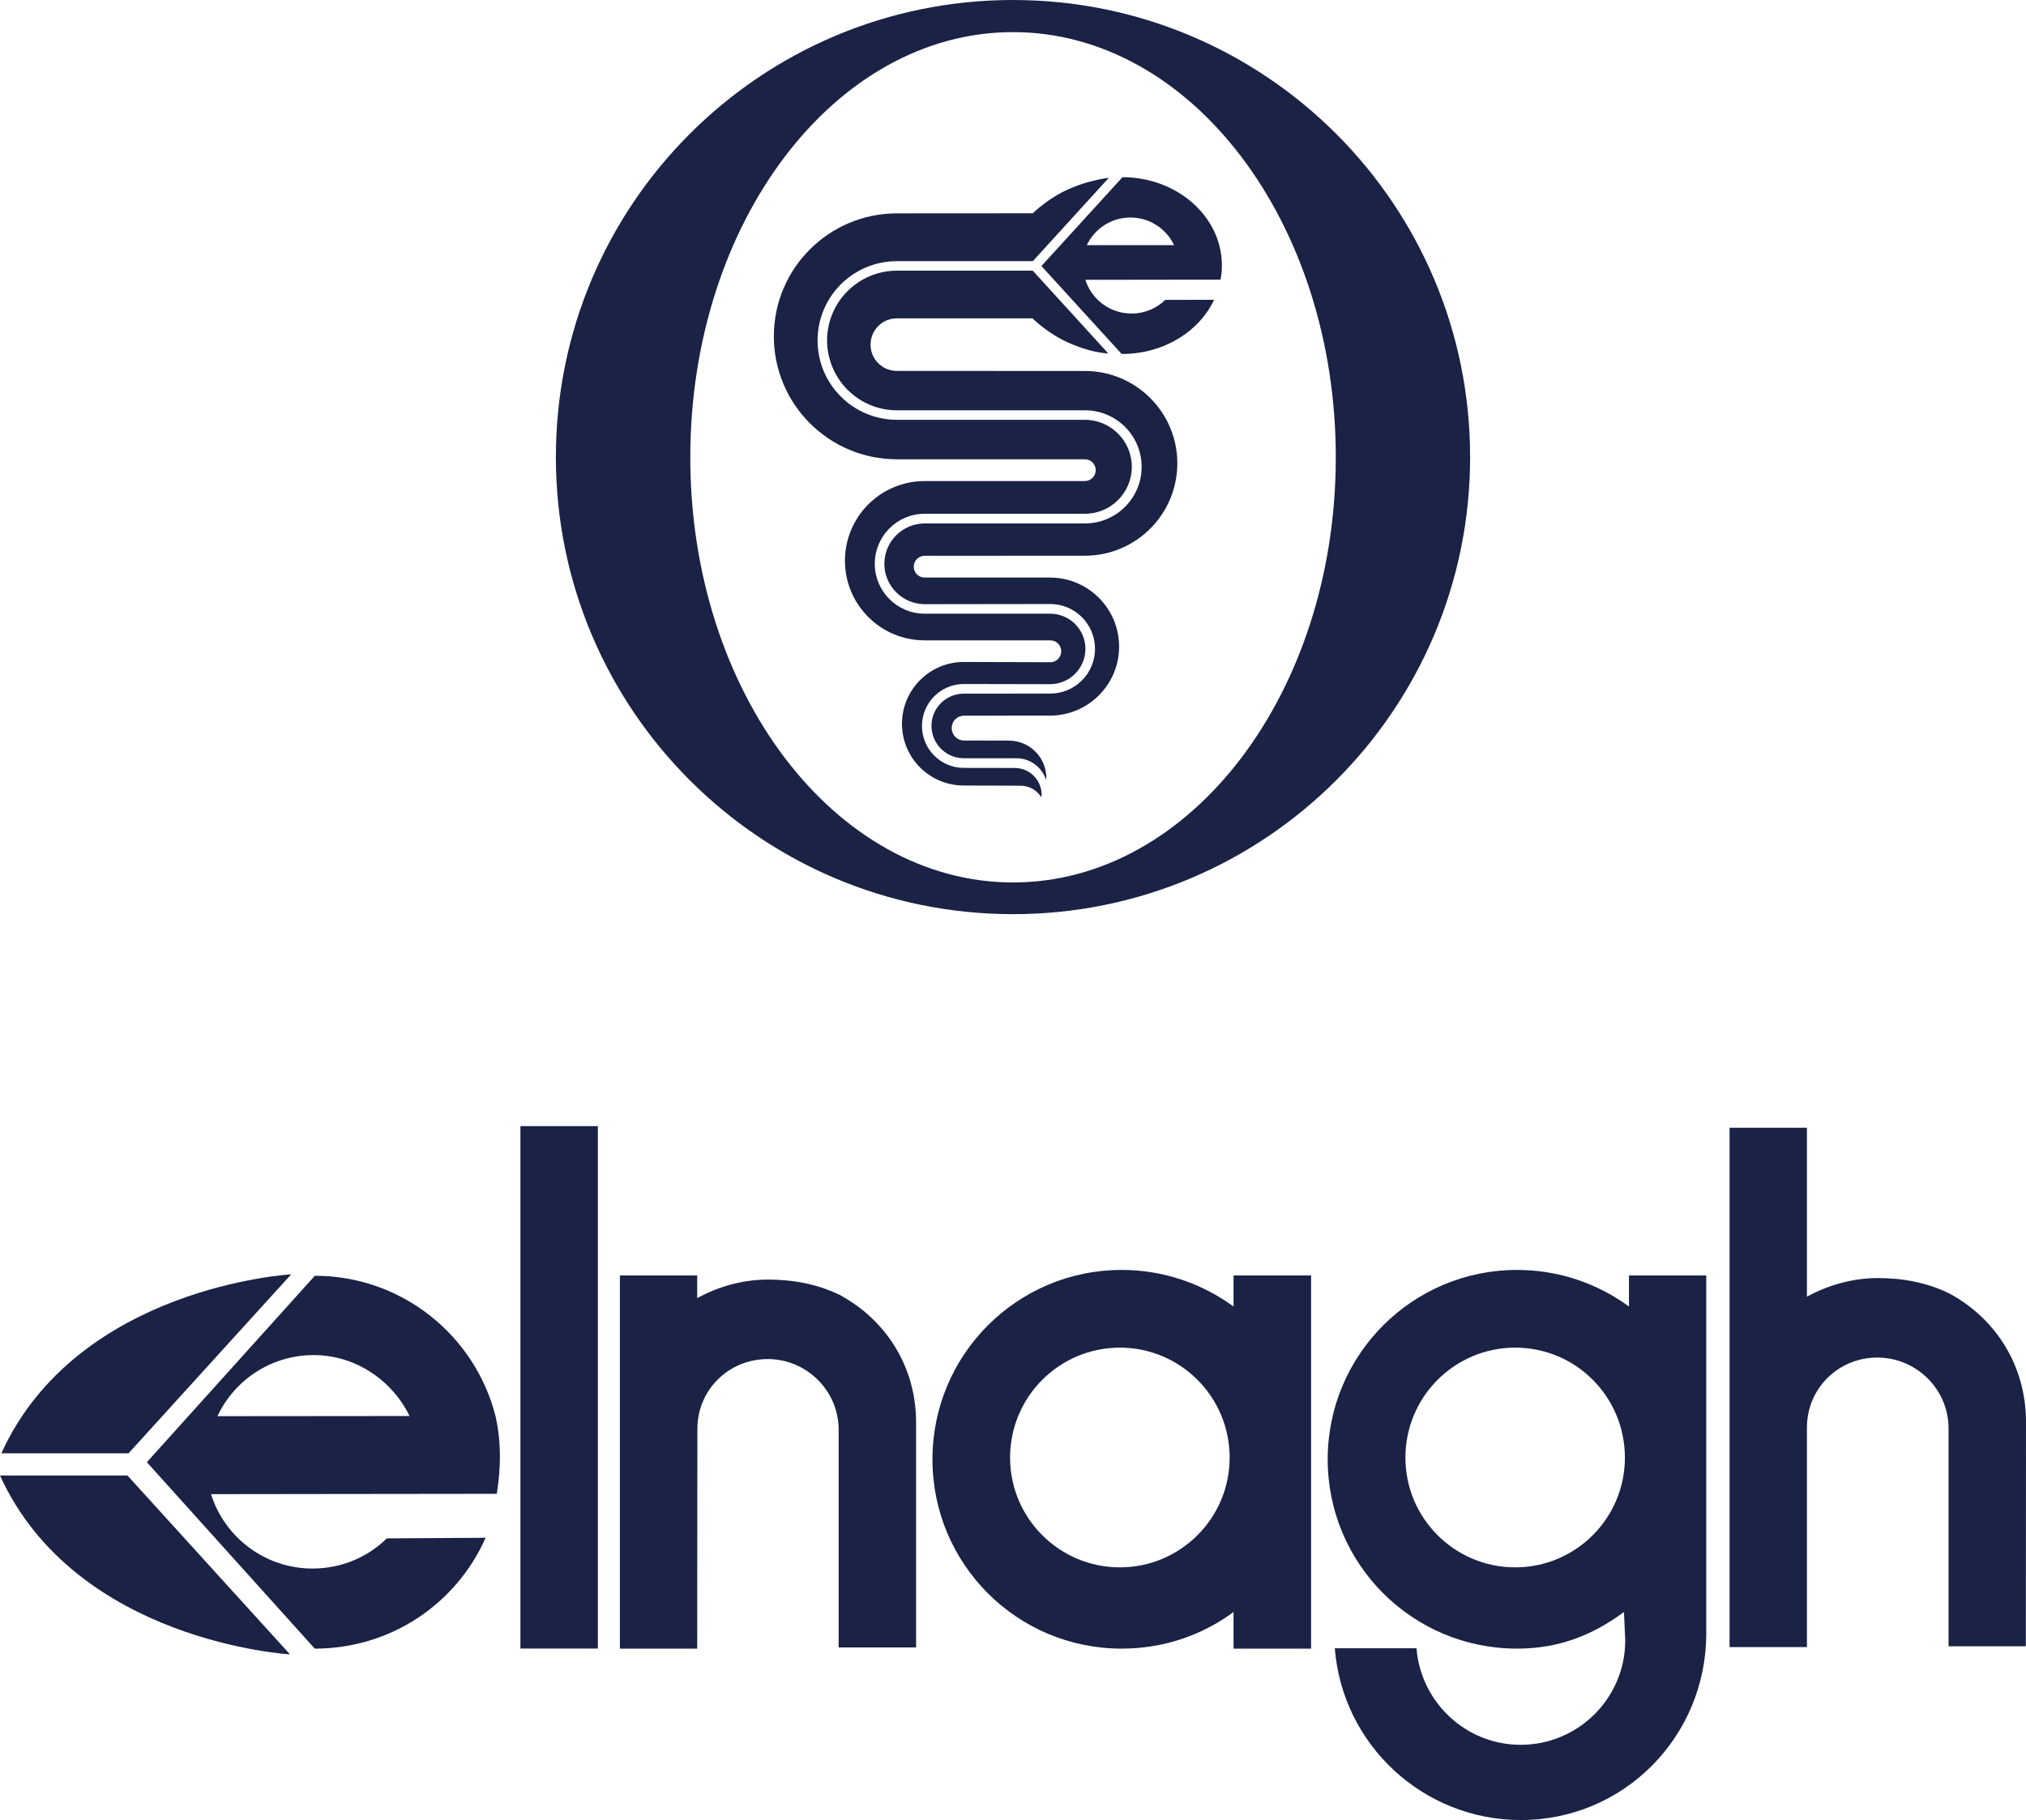 <?xml version="1.0" encoding="utf-8"?>
<svg version="1.1" id="Layer_1" xmlns="http://www.w3.org/2000/svg" x="0px" y="0px" viewBox="152.96 -96.876 239.07 214.786" style="enable-background:new 0 0 403.28 129.89;">
  <style type="text/css">
	.st0{fill:#FFFFFF;}
</style>
  <g transform="matrix(1, 0, 0, 1, 207.595, -110.936)">
    <path class="st0" d="M73.61,42.99c0.92-1.94,2.88-3.26,5.16-3.26c2.27,0,4.22,1.34,5.14,3.26H73.61z M89.55,45.39 c0-5.75-5.25-10.41-11.73-10.42l-8.96,9.82l-0.61,0.66l0.61,0.67l8.86,9.71h0.06c4.88,0,9.08-2.63,10.85-6.39l-5.76,0.01 c-1.03,1-2.43,1.61-3.98,1.61c-2.56,0-4.72-1.67-5.45-3.98l15.94-0.02C89.5,46.52,89.55,45.97,89.55,45.39" style="fill: rgb(26, 34, 69);"/>
    <path class="st0" d="M65.12,104.69l-6.02-0.01c-2.73,0-4.94-2.21-4.94-4.95c0-2.73,2.21-4.95,4.94-4.95l10.19,0.02 c2.3-0.01,4.15-1.87,4.16-4.17c-0.01-2.29-1.86-4.15-4.18-4.15l-14.8,0c-3.25,0-5.88-2.64-5.88-5.89c0-3.25,2.63-5.9,5.88-5.9h18.91 c3.06,0,5.54-2.47,5.54-5.54c0-3.06-2.48-5.54-5.54-5.55H51.2c-5.17,0-9.36-4.2-9.36-9.36c0-5.18,4.19-9.36,9.36-9.36h11.27h-0.01 l4.78,0l0.29-0.32l8.67-9.51c-0.62,0.07-1.22,0.19-1.8,0.34c-1.1,0.25-2.1,0.62-2.86,0.96c-2.38,1.02-4.18,2.76-4.18,2.76 l-0.12,0.12L51.2,39.24c-8.01,0-14.52,6.49-14.52,14.51c0,8.01,6.5,14.51,14.52,14.51h21.56h0.62c0.71,0,1.28,0.57,1.28,1.29 c0,0.7-0.57,1.28-1.28,1.28h-18.9c-5.2,0-9.41,4.21-9.41,9.4c0,5.19,4.21,9.4,9.41,9.4H69.3c0.72,0,1.29,0.58,1.29,1.29 c0,0.71-0.57,1.29-1.29,1.29l-10.21-0.03c-4.02,0-7.29,3.27-7.29,7.29c0,4.03,3.26,7.29,7.29,7.29l6.69,0.02 c1.04,0,1.96,0.54,2.47,1.37c0.01-0.11,0.03-0.23,0.03-0.33C68.26,106.11,66.86,104.69,65.12,104.69" style="fill: rgb(26, 34, 69);"/>
    <path class="st0" d="M73.39,57.84l-22.2-0.01c-1.72,0-3.1-1.39-3.1-3.1c0-1.7,1.38-3.1,3.1-3.1h16.03l0.15,0.16 c0,0,1.81,1.75,4.19,2.76c1.15,0.51,2.81,1.1,4.59,1.23l-8.61-9.44l-0.29-0.32h-0.08V46L51.2,46c-4.55,0.01-8.23,3.68-8.24,8.24 c0.02,4.55,3.7,8.24,8.24,8.24h22.2c3.68,0,6.68,2.99,6.68,6.67c0,3.69-3,6.68-6.68,6.68H54.48c-2.62,0.01-4.76,2.14-4.76,4.76 c0,2.63,2.14,4.76,4.76,4.77l14.81-0.02c2.92,0,5.28,2.37,5.29,5.28c-0.01,2.93-2.37,5.29-5.29,5.29l-10.19,0.01 c-2.11,0-3.82,1.7-3.82,3.79c0,2.12,1.71,3.83,3.82,3.83h6.2c1.65,0,3.03,1.08,3.51,2.57c0.01-0.09,0.02-0.17,0.02-0.25 c0-2.43-1.98-4.4-4.42-4.4l-5.29-0.01c-0.81,0-1.45-0.66-1.45-1.48c0-0.81,0.64-1.45,1.45-1.45l10.15-0.01 c4.49,0,8.15-3.65,8.15-8.14c0-4.51-3.66-8.15-8.15-8.15H54.47c-0.71,0-1.28-0.58-1.28-1.28c0-0.71,0.57-1.29,1.28-1.29l18.92-0.01 c6.01,0,10.9-4.88,10.9-10.91C84.29,62.72,79.4,57.84,73.39,57.84" style="fill: rgb(26, 34, 69);"/>
    <path class="st0" d="M26.82,68.03c0-27.71,17.05-50.18,38.08-50.18c21.04,0,38.09,22.47,38.09,50.18 c0,27.71-17.05,50.17-38.09,50.17C43.88,118.2,26.82,95.74,26.82,68.03 M64.9,14.06c-29.79,0-53.94,24.15-53.94,53.94 c0,29.78,24.15,53.94,53.94,53.94c29.79,0,53.94-24.16,53.94-53.94C118.84,38.21,94.69,14.06,64.9,14.06" style="fill: rgb(26, 34, 69);"/>
  </g>
  <rect x="214.37" y="36.02" class="st0" width="9.14" height="61.65" style="fill: rgb(26, 34, 69);"/>
  <path class="st0" d="M272.15,75.14c0,7.14,5.8,12.95,12.96,12.95c7.14,0,12.95-5.8,12.95-12.95c0-7.17-5.8-12.98-12.95-12.98 C277.95,62.16,272.15,67.97,272.15,75.14 M298.52,53.64h9.15v21.7v22.34h-9.15v-4.32c-3.7,2.74-8.27,4.32-13.2,4.32 c-12.36,0-22.33-9.99-22.33-22.34c0-12.34,9.98-22.35,22.33-22.35c4.94,0,9.51,1.62,13.2,4.32V53.64z" style="fill: rgb(26, 34, 69);"/>
  <path class="st0" d="M235.23,97.68h-9.12V53.64h9.12v2.68c2.49-1.37,5.36-2.19,8.35-2.19c2.96,0,5.81,0.52,8.47,1.81 c5.42,2.94,8.97,8.38,9.01,14.96v26.64h-9.14v-25.7c0-4.59-3.78-8.33-8.36-8.33c-4.62,0-8.31,3.64-8.31,8.25L235.23,97.68z" style="fill: rgb(26, 34, 69);"/>
  <path class="st0" d="M366.18,97.5h-9.13V36.21h9.13v19.94c2.47-1.35,5.35-2.2,8.36-2.2c2.94,0,5.81,0.52,8.47,1.83 c5.4,2.93,8.95,8.39,9.02,14.98l-0.02,26.64h-9.12V71.69c0-4.62-3.8-8.36-8.41-8.36c-4.59,0-8.3,3.65-8.3,8.25V97.5z" style="fill: rgb(26, 34, 69);"/>
  <path class="st0" d="M178.62,70.25l22.67-0.02c-2.04-4.18-6.34-7.19-11.32-7.19C184.95,63.04,180.62,65.98,178.62,70.25 M170.29,75.68l19.82-22c10.27,0,18.9,7.04,21.32,16.56c0.96,4.15,0.33,7.98,0.15,9.17l-33.72,0.04c1.59,5.08,6.36,8.78,11.98,8.78 c3.41,0,6.5-1.34,8.77-3.56l11.65-0.07c-3.42,7.76-11.16,13.08-20.16,13.08L170.29,75.68z" style="fill: rgb(26, 34, 69);"/>
  <path class="st0" d="M153.12,74.63h15.01l19.19-21.12C187.32,53.51,162.09,54.92,153.12,74.63" style="fill: rgb(26, 34, 69);"/>
  <path class="st0" d="M152.96,77.25H168l19.18,21.11C187.18,98.35,161.93,96.94,152.96,77.25" style="fill: rgb(26, 34, 69);"/>
  <path class="st0" d="M331.76,88.09c-7.16,0-12.96-5.8-12.96-12.95c0-7.17,5.8-12.98,12.96-12.98c7.15,0,12.94,5.8,12.94,12.98 C344.7,82.28,338.91,88.09,331.76,88.09 M345.18,53.64v3.67c-3.69-2.71-8.27-4.32-13.21-4.32c-12.35,0-22.34,10.02-22.34,22.35 c0,12.35,9.99,22.34,22.34,22.34c4.95,0,8.92-1.59,12.62-4.32l0.15,3.35c0,6.8-5.53,12.32-12.34,12.32 c-6.48,0-11.79-5.03-12.29-11.39h-9.64c0.88,11.34,10.38,20.27,21.96,20.27c12.15,0,21.87-9.85,21.87-22.02V75.34v-21.7H345.18z" style="fill: rgb(26, 34, 69);"/>
</svg>